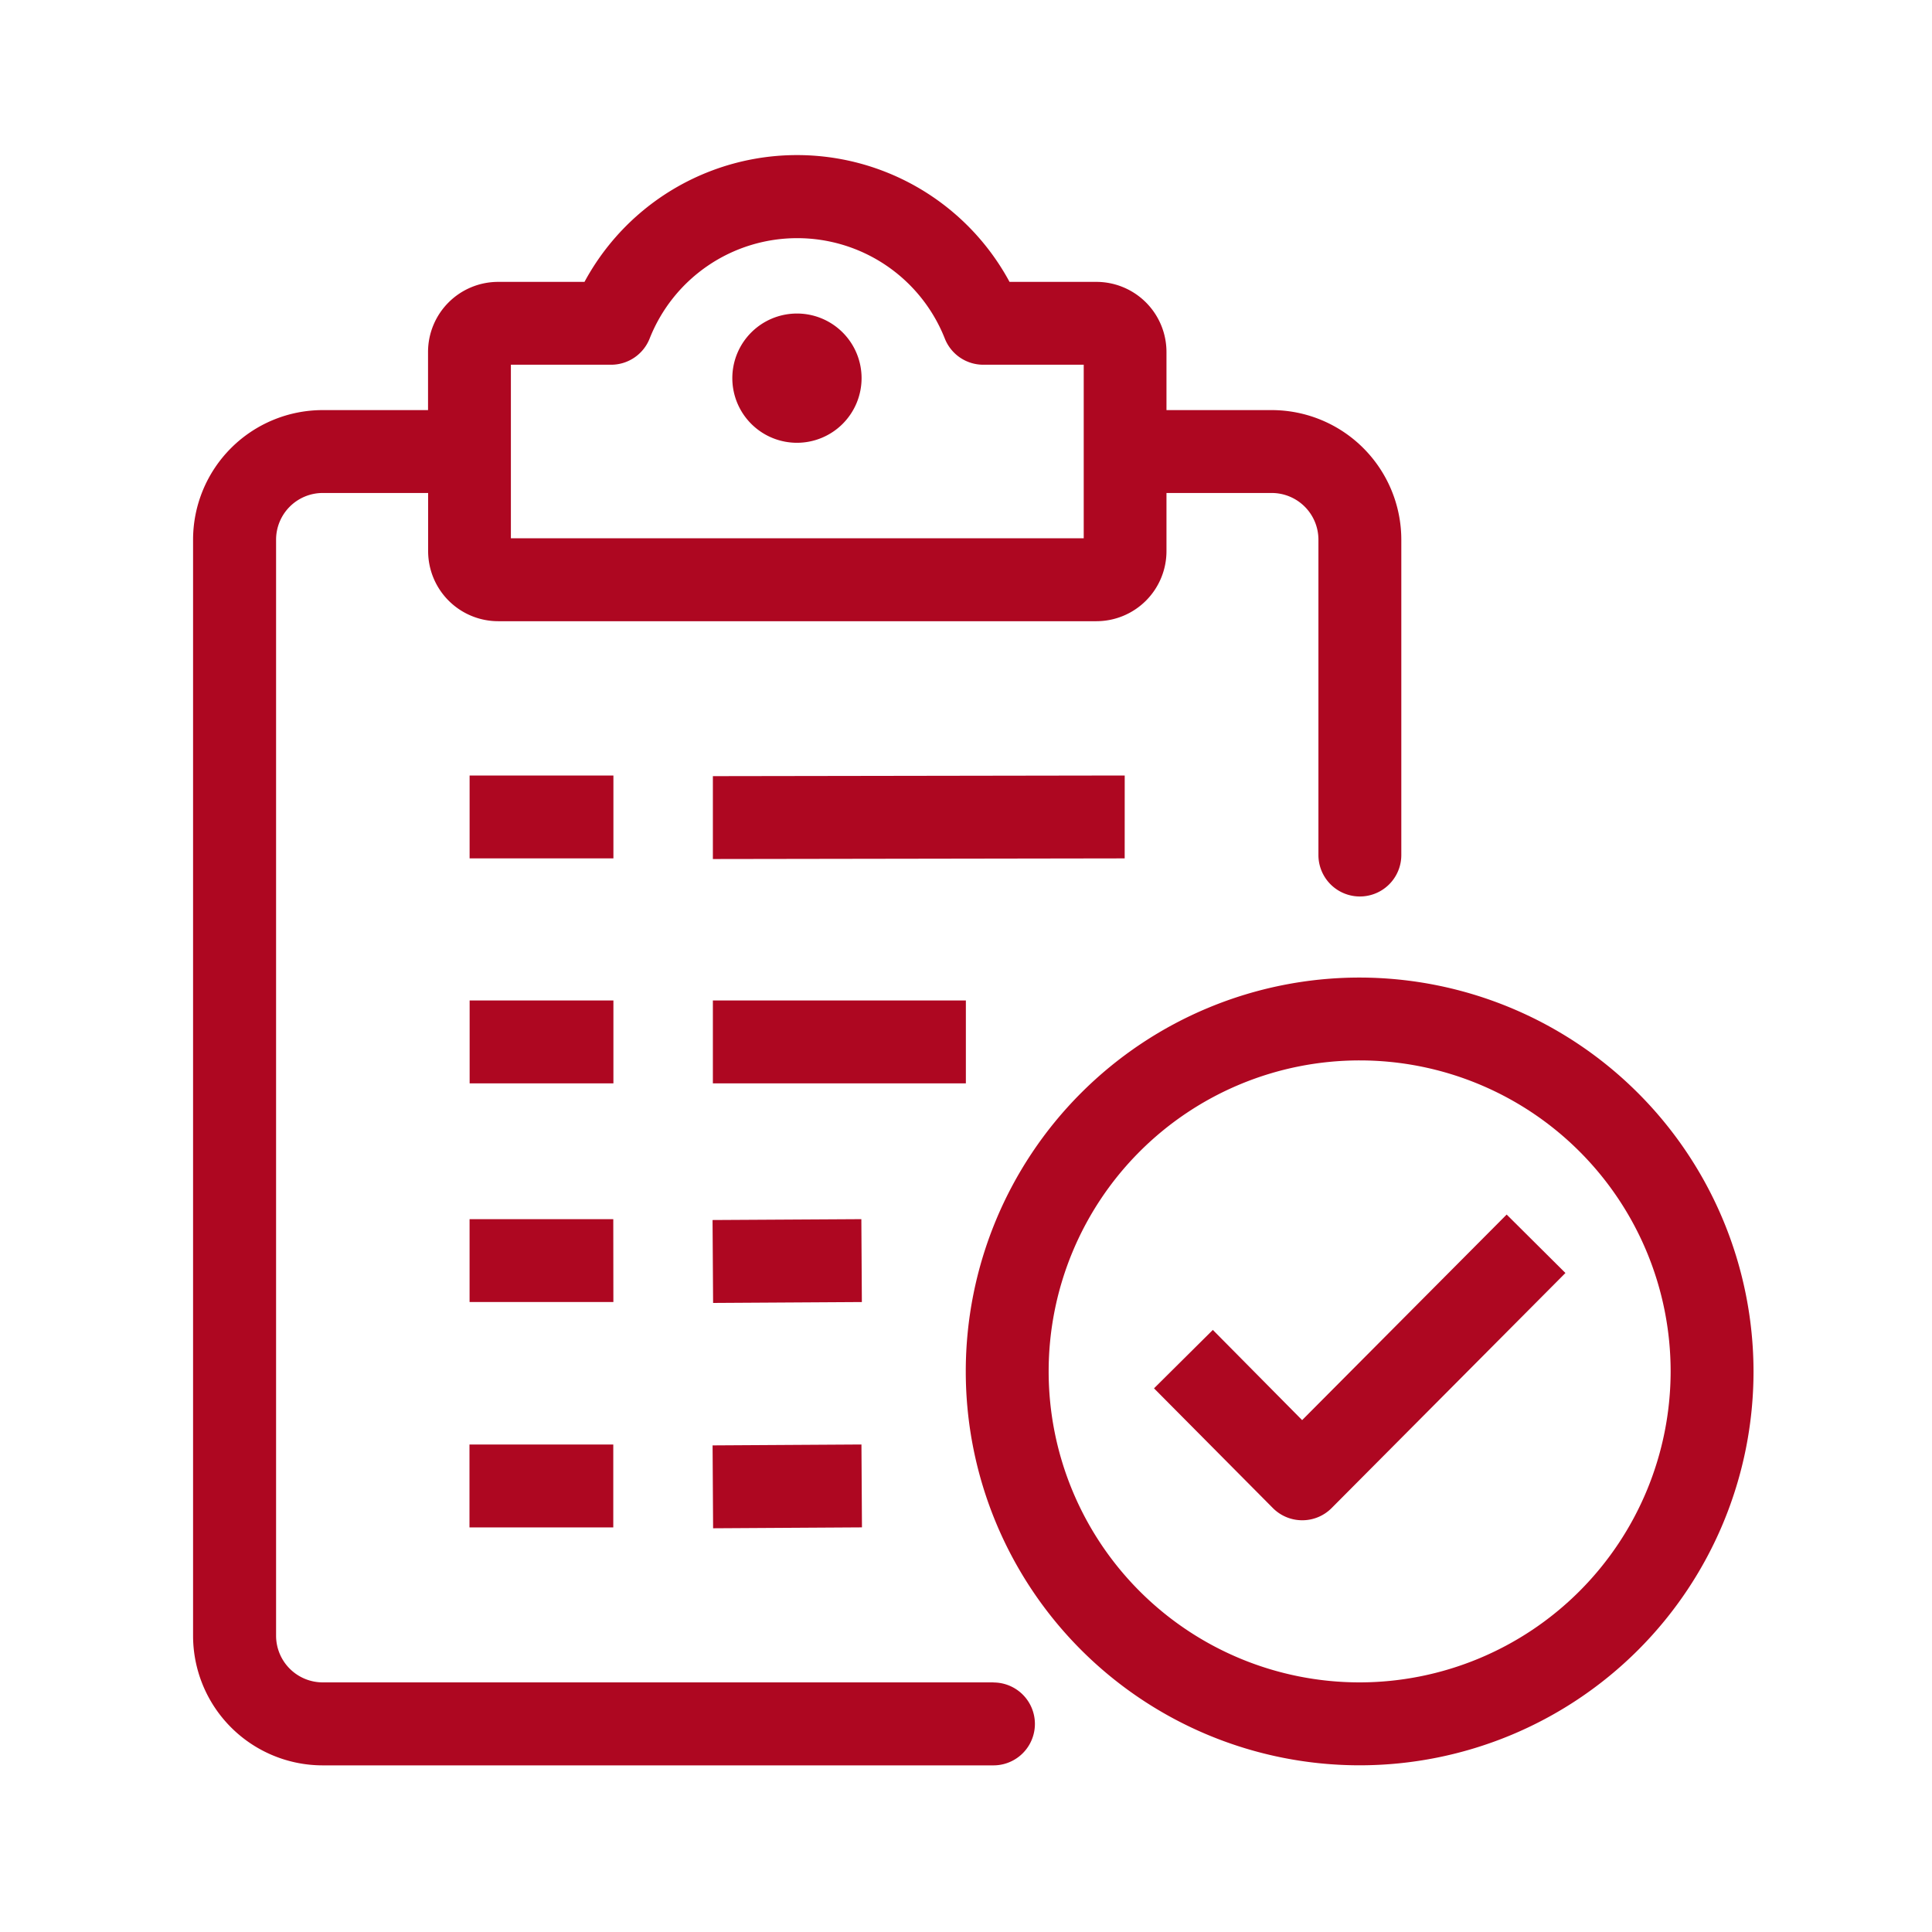 <?xml version="1.0" encoding="utf-8"?><svg height="60" viewBox="0 0 60 60" width="60" xmlns="http://www.w3.org/2000/svg"><path d="m0 0h60v60h-60z" fill="none"/><path d="m113.862 199.946h-20.835a1.45 1.45 0 0 1 -1.449-1.449v-34.04a1.45 1.45 0 0 1 1.449-1.449h3.273v1.807a2.177 2.177 0 0 0 2.175 2.175h18.581a2.177 2.177 0 0 0 2.174-2.175v-1.807h3.27a1.451 1.451 0 0 1 1.449 1.449v9.795a1.287 1.287 0 1 0 2.574 0v-9.795a4.028 4.028 0 0 0 -4.023-4.023h-3.27v-1.807a2.178 2.178 0 0 0 -2.174-2.175h-2.7a7.5 7.5 0 0 0 -13.2 0h-2.684a2.178 2.178 0 0 0 -2.175 2.175v1.807h-3.27a4.027 4.027 0 0 0 -4.027 4.022v34.044a4.027 4.027 0 0 0 4.023 4.023h20.834a1.287 1.287 0 1 0 0-2.574zm-14.992-40.921h3.109a1.287 1.287 0 0 0 1.2-.813 4.928 4.928 0 0 1 9.167 0 1.284 1.284 0 0 0 1.2.813h3.114v5.39h-17.79zm14.13 19.744h-7.857v2.574h7.857zm-3.246 6.791-4.621.027.017 2.575 4.62-.028zm8.179-13.778-12.79.02v2.574l12.789-.02zm-12.783 23.378 4.623-.028-.016-2.574-4.623.028zm-3.1-9.6h-4.463v2.574h4.466zm-4.466 9.573h4.466v-2.574h-4.466zm4.47-23.351h-4.466v2.574h4.466zm0 6.987h-4.465v2.574h4.465zm5.7-21.334a2.007 2.007 0 1 0 2.007 2.006 2.006 2.006 0 0 0 -2.003-2.006zm17.473 20.622a12.232 12.232 0 1 0 12.234 12.232 12.246 12.246 0 0 0 -12.23-12.232zm0 21.889a9.658 9.658 0 1 1 9.66-9.657 9.668 9.668 0 0 1 -9.656 9.657zm-1.784-8.145-2.773-2.801-1.827 1.814 3.69 3.717a1.283 1.283 0 0 0 .913.38 1.282 1.282 0 0 0 .913-.379l7.261-7.3-1.825-1.815z" fill="#ae0721" transform="translate(-83.004 -147.698)"/></svg>